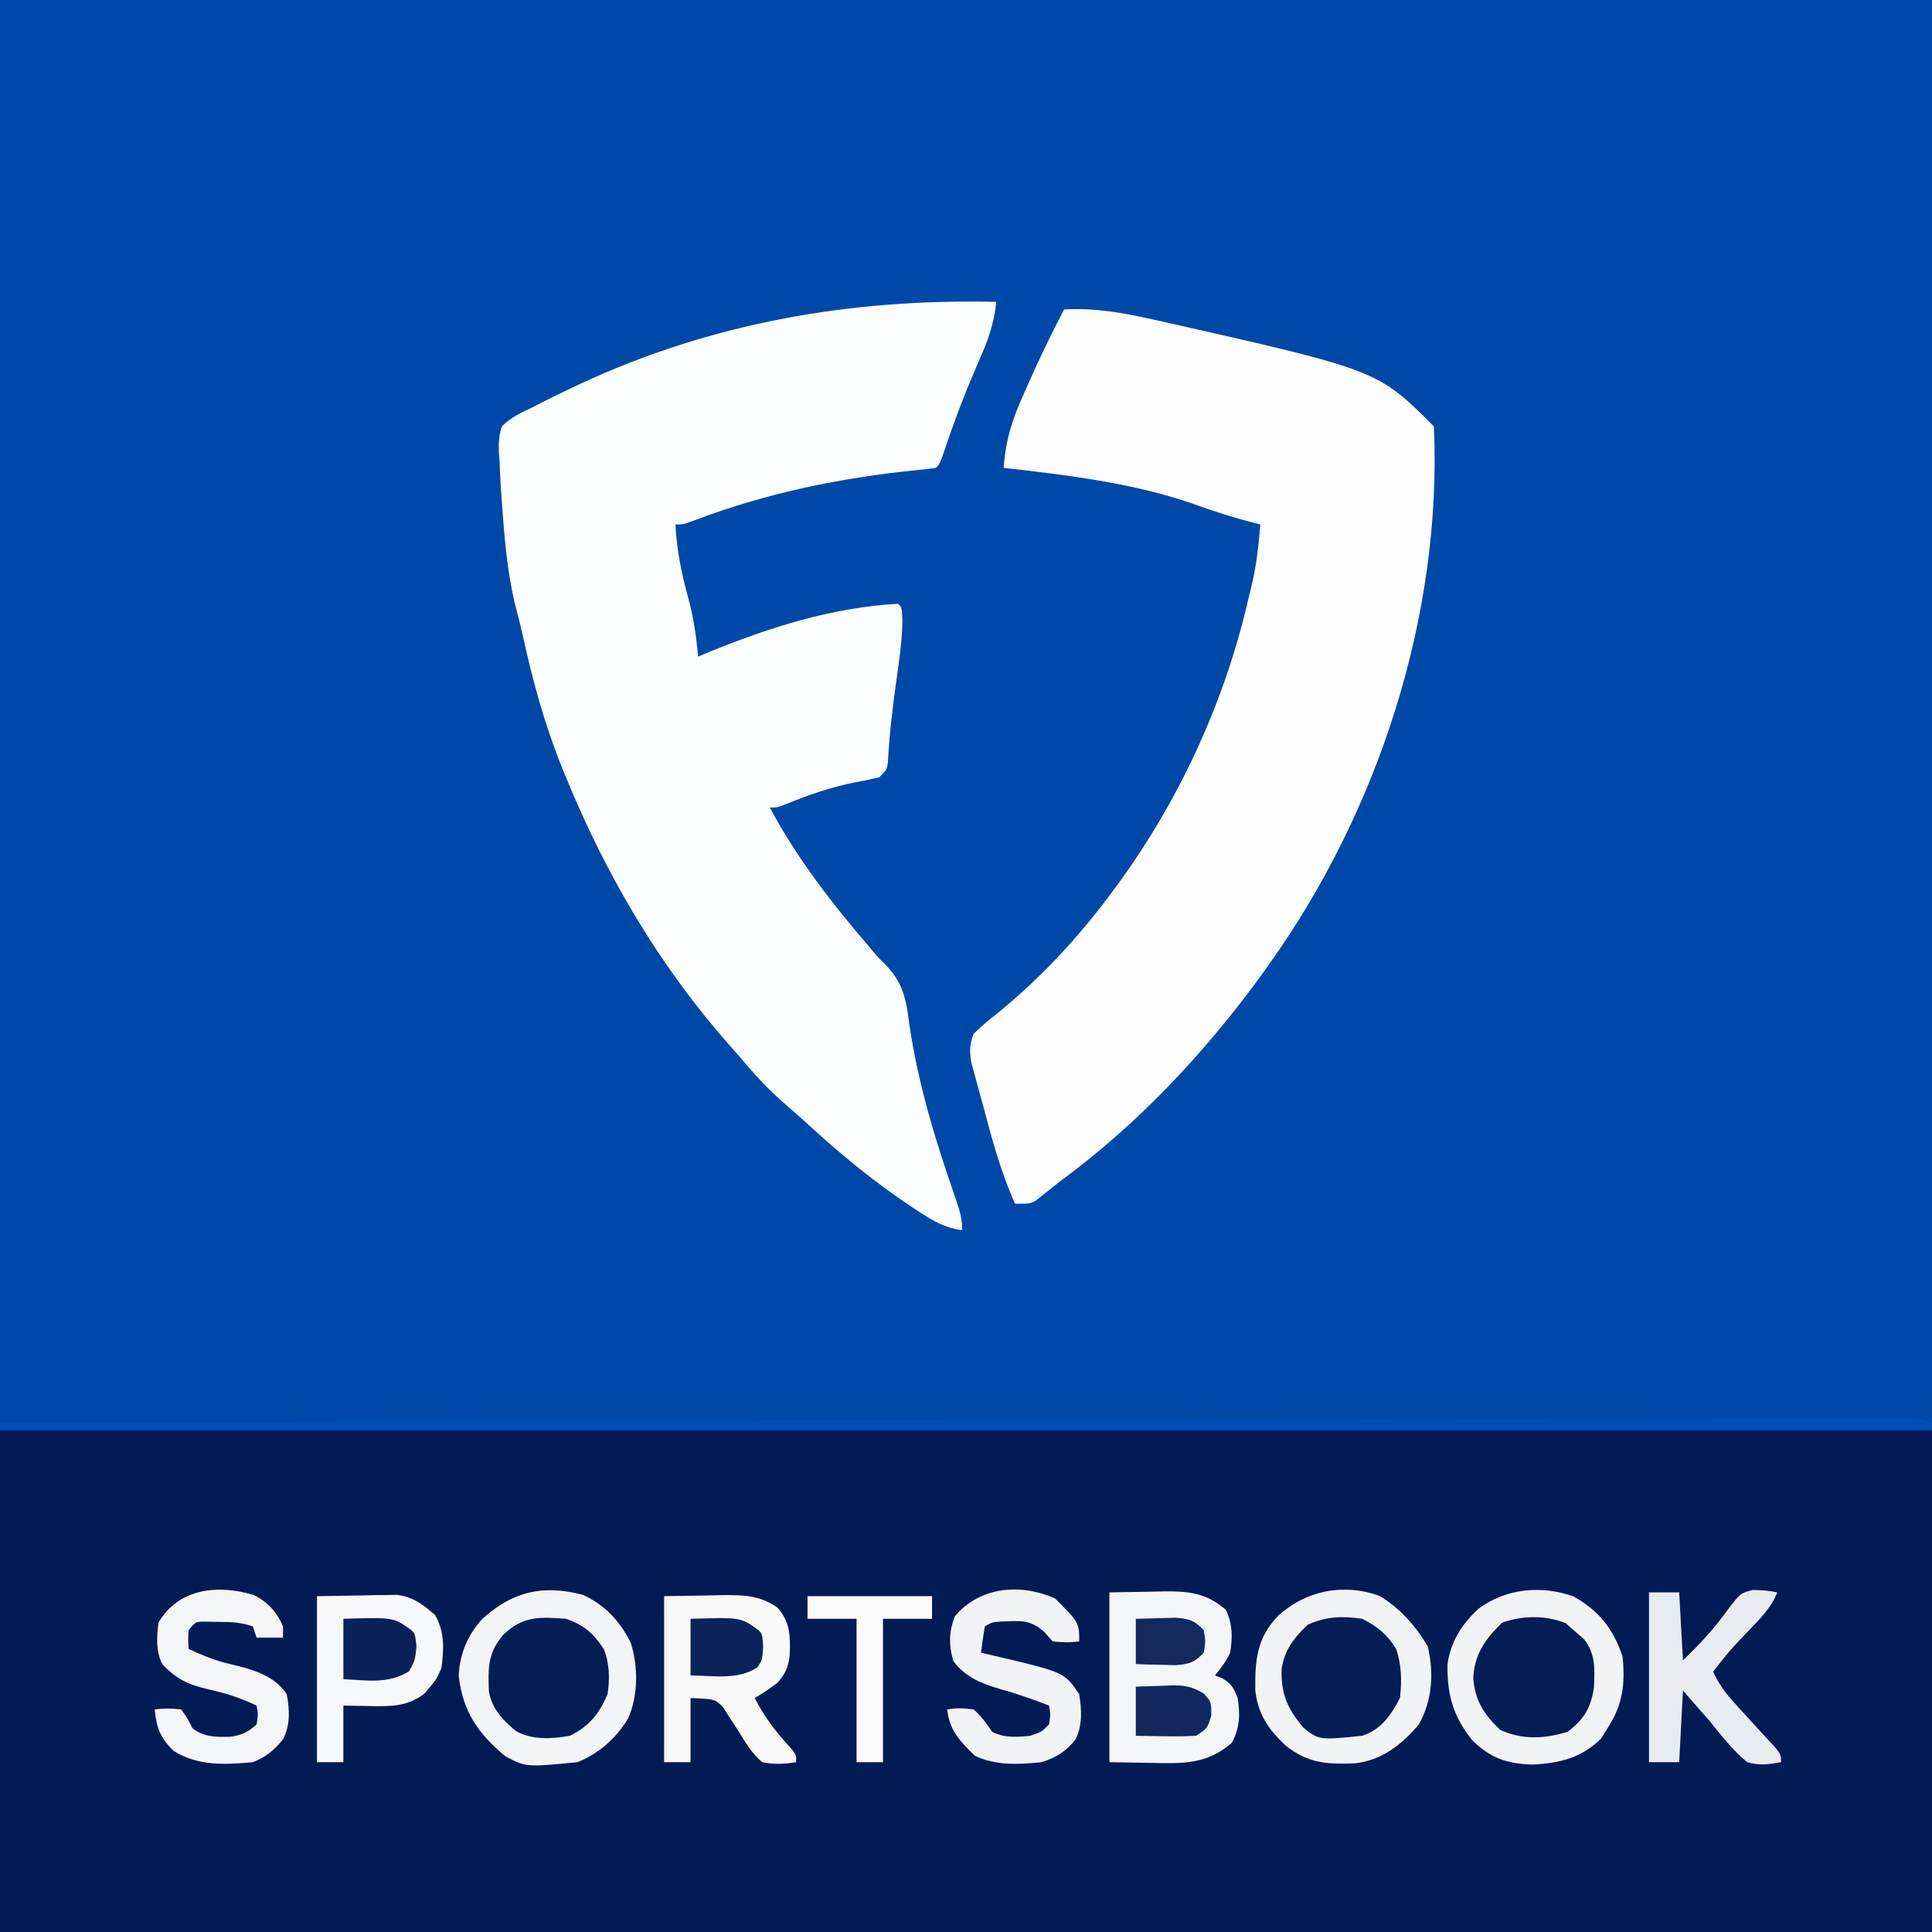 <?xml version="1.0" encoding="UTF-8"?>
<svg version="1.1" xmlns="http://www.w3.org/2000/svg" width="512" height="512">
<rect width="100%" height="100%" fill="#808080" stroke="none"/>
<path d="M0 0 C168.96 0 337.92 0 512 0 C512 168.96 512 337.92 512 512 C343.04 512 174.08 512 0 512 C0 343.04 0 174.08 0 0 Z " fill="#0048A7" transform="translate(0,0)"/>
<path d="M0 0 C168.96 0 337.92 0 512 0 C512 43.89 512 87.78 512 133 C343.04 133 174.08 133 0 133 C0 89.11 0 45.22 0 0 Z " fill="#021B54" transform="translate(0,379)"/>
<path d="M0 0 C-0.537 5.87 -2.29 10.52 -4.688 15.875 C-7.838 23.101 -10.657 30.365 -13.184 37.832 C-14.911 42.911 -14.911 42.911 -16 44 C-17.556 44.227 -19.121 44.397 -20.688 44.543 C-41.127 46.614 -60.73 50.582 -79.965 57.898 C-83 59 -83 59 -85 59 C-84.667 65.924 -83.291 72.369 -81.46 79.025 C-80.128 83.989 -79.45 88.883 -79 94 C-77.921 93.553 -76.842 93.105 -75.73 92.645 C-59.753 86.148 -43.335 80.971 -26 80 C-25 81 -25 81 -24.848 84.359 C-24.916 89.714 -25.687 94.956 -26.438 100.25 C-27.436 107.499 -28.339 114.676 -28.691 121.988 C-29 124 -29 124 -31 126 C-33.089 126.504 -35.198 126.929 -37.312 127.312 C-43.682 128.588 -49.435 130.524 -55.453 133.012 C-58 134 -58 134 -60 134 C-52.684 147.631 -43.681 159.21 -33.641 170.93 C-33.217 171.433 -32.794 171.936 -32.357 172.455 C-30.999 174.039 -30.999 174.039 -29.408 175.565 C-24.628 180.471 -23.819 184.958 -23 191.625 C-20.654 207.414 -16.083 222.36 -10.829 237.406 C-9.793 240.4 -9 242.807 -9 246 C-13.495 245.448 -16.731 243.579 -20.438 241.125 C-21.347 240.53 -21.347 240.53 -22.274 239.924 C-32.026 233.436 -41.086 226.049 -49.695 218.117 C-51.988 216.011 -54.333 213.975 -56.688 211.938 C-60.063 208.933 -63.097 205.817 -66.008 202.363 C-67.542 200.543 -69.097 198.757 -70.68 196.98 C-89.267 175.972 -103.375 151.929 -114 126 C-114.322 125.217 -114.644 124.434 -114.976 123.627 C-119.646 112.085 -122.839 100.436 -125.489 88.283 C-126.153 85.316 -126.93 82.381 -127.688 79.438 C-129.662 70.731 -130.392 61.89 -131 53 C-131.104 51.628 -131.104 51.628 -131.21 50.228 C-131.398 47.506 -131.522 44.789 -131.625 42.062 C-131.685 41.228 -131.744 40.394 -131.805 39.535 C-131.852 37.123 -131.769 35.289 -131 33 C-128.668 30.636 -125.989 29.387 -123 28 C-121.851 27.405 -121.851 27.405 -120.68 26.798 C-118.204 25.524 -115.704 24.317 -113.188 23.125 C-112.276 22.693 -111.365 22.261 -110.426 21.816 C-75.462 5.523 -38.399 -0.911 0 0 Z " fill="#FCFDFE" transform="translate(264,80)"/>
<path d="M0 0 C8.111 -0.436 15.479 0.855 23.375 2.625 C24.609 2.898 25.844 3.171 27.116 3.452 C83.092 16.092 83.092 16.092 98 31 C100.235 81.151 83.178 133.338 54 174 C53.317 174.956 52.634 175.913 51.93 176.898 C37.016 197.264 19.393 216.072 -1 231 C-1.822 231.656 -2.645 232.312 -3.492 232.988 C-4.196 233.549 -4.9 234.11 -5.625 234.688 C-6.195 235.145 -6.765 235.603 -7.352 236.074 C-9 237 -9 237 -13 237 C-16.754 228.653 -19.096 219.973 -21.427 211.152 C-21.943 209.213 -22.48 207.28 -23.02 205.348 C-23.302 204.305 -23.584 203.262 -23.875 202.188 C-24.12 201.294 -24.365 200.401 -24.617 199.48 C-25.076 196.509 -25.058 194.832 -24 192 C-22.118 190.153 -20.323 188.598 -18.25 187 C-6.266 177.282 3.869 166.423 13 154 C13.781 152.94 14.562 151.881 15.367 150.789 C31.4 128.321 42.892 102.881 49 76 C49.323 74.687 49.323 74.687 49.652 73.348 C50.955 67.938 51.56 62.542 52 57 C51.07 56.762 51.07 56.762 50.121 56.52 C44.803 55.118 39.664 53.518 34.5 51.625 C18.492 46.004 0.816 43.887 -16 42 C-15.554 34.791 -13.775 29.242 -10.812 22.688 C-10.208 21.315 -10.208 21.315 -9.592 19.915 C-6.599 13.173 -3.445 6.525 0 0 Z " fill="#FDFDFE" transform="translate(282,82)"/>
<path d="M0 0 C5.498 3.233 9.658 7.994 12.895 13.438 C14.551 20.56 14.123 27.683 10.52 34.125 C6.012 39.485 0.584 43.712 -6.52 44.434 C-13.883 44.698 -18.831 44.42 -24.711 39.773 C-29.325 35.476 -32.117 31.426 -32.816 25.074 C-32.912 17.095 -32.438 11.317 -26.832 5.379 C-19.459 -1.334 -9.616 -3.392 0 0 Z " fill="#F1F3F5" transform="translate(365.48,422.875)"/>
<path d="M0 0 C6.78 3.768 10.596 8.636 13.031 15.941 C13.756 23.296 13.097 28.737 9.031 34.941 C8.474 35.849 7.918 36.756 7.344 37.691 C2.043 42.849 -3.678 44.228 -10.969 44.566 C-17.756 44.347 -22.17 42.781 -26.969 37.941 C-31.885 31.65 -33.452 26.116 -33.375 18.152 C-32.607 12.085 -29.594 7.345 -25.117 3.246 C-17.906 -2.124 -8.462 -3.017 0 0 Z " fill="#F1F3F5" transform="translate(416.969,423.059)"/>
<path d="M0 0 C5.722 2.584 9.911 7.073 12.656 12.676 C14.675 18.953 14.681 26.72 11.953 32.785 C8.923 37.885 4.073 42.214 -1.484 44.348 C-15.037 45.677 -15.037 45.677 -20.547 42.785 C-27.812 36.757 -31.867 30.903 -32.922 21.41 C-32.636 15.587 -30.541 10.565 -26.578 6.293 C-18.629 -0.855 -10.685 -2.806 0 0 Z " fill="#F2F4F6" transform="translate(154.484,422.652)"/>
<path d="M0 0 C3.671 -0.062 7.343 -0.124 11.125 -0.188 C12.844 -0.228 12.844 -0.228 14.598 -0.27 C21.155 -0.324 25.744 0.178 30.875 4.625 C32.65 8.373 32.667 11.936 32 16 C30.893 18.352 29.667 19.969 28 22 C28.619 22.247 29.238 22.495 29.875 22.75 C32.441 24.26 32.896 25.273 34 28 C34.678 32.408 34.582 35.93 32.438 39.875 C25.879 45.593 19.375 45.387 11.062 45.188 C7.412 45.126 3.761 45.064 0 45 C0 30.15 0 15.3 0 0 Z " fill="#F4F5F7" transform="translate(294,422)"/>
<path d="M0 0 C5.754 -0.093 5.754 -0.093 11.625 -0.188 C13.423 -0.228 13.423 -0.228 15.256 -0.27 C20.893 -0.314 25.191 -0.318 30 3 C33.462 6.808 33.457 10.705 33.281 15.633 C32.901 18.831 32.135 20.58 30 23 C26.812 25.312 26.812 25.312 24 27 C26.656 32.099 29.682 36.101 33.609 40.301 C35 42 35 42 35 44 C31.874 44.497 29.112 44.646 26 44 C23.347 41.757 21.681 39.007 19.875 36.062 C18.934 34.561 17.974 33.072 16.992 31.598 C16.583 30.933 16.175 30.268 15.753 29.582 C13.515 27.266 13.515 27.266 7 27 C7 32.61 7 38.22 7 44 C4.69 44 2.38 44 0 44 C0 29.48 0 14.96 0 0 Z " fill="#F8F8F9" transform="translate(176,423)"/>
<path d="M0 0 C0 0.66 0 1.32 0 2 C-168.96 2 -337.92 2 -512 2 C-512 1.34 -512 0.68 -512 0 C-463.516 -0.112 -415.032 -0.224 -366.548 -0.328 C-365.472 -0.331 -365.472 -0.331 -364.374 -0.333 C-348.79 -0.367 -333.206 -0.4 -317.622 -0.433 C-309.98 -0.45 -302.338 -0.466 -294.697 -0.482 C-293.936 -0.484 -293.176 -0.485 -292.392 -0.487 C-267.726 -0.54 -243.059 -0.596 -218.393 -0.654 C-193.053 -0.713 -167.713 -0.769 -142.373 -0.821 C-138.797 -0.828 -135.221 -0.835 -131.645 -0.843 C-130.59 -0.845 -130.59 -0.845 -129.512 -0.847 C-118.165 -0.871 -106.818 -0.898 -95.471 -0.926 C-84.074 -0.954 -72.677 -0.979 -61.28 -1 C-55.101 -1.011 -48.921 -1.024 -42.742 -1.042 C-37.092 -1.058 -31.443 -1.069 -25.793 -1.077 C-23.742 -1.08 -21.691 -1.086 -19.64 -1.093 C-16.866 -1.102 -14.092 -1.106 -11.318 -1.107 C-10.105 -1.114 -10.105 -1.114 -8.868 -1.12 C-5.644 -1.117 -3.081 -1.027 0 0 Z " fill="#004FB4" transform="translate(512,377)"/>
<path d="M0 0 C3.857 -0.062 7.714 -0.124 11.688 -0.188 C13.499 -0.228 13.499 -0.228 15.346 -0.27 C16.308 -0.278 17.271 -0.285 18.262 -0.293 C19.241 -0.309 20.22 -0.324 21.229 -0.341 C25.5 0.184 28.119 2.238 31.312 5 C33.876 9.557 33.647 13.888 33 19 C31.688 22 31.688 22 30 24 C29.546 24.557 29.093 25.114 28.625 25.688 C24.248 29.223 19.584 29.258 14.188 29.125 C10.63 29.063 10.63 29.063 7 29 C7 33.95 7 38.9 7 44 C4.69 44 2.38 44 0 44 C0 29.48 0 14.96 0 0 Z " fill="#F7F8F9" transform="translate(84,423)"/>
<path d="M0 0 C6.375 6.375 6.375 6.375 6.375 11.375 C3.188 11.688 3.188 11.688 -0.625 11.375 C-1.367 10.55 -2.11 9.725 -2.875 8.875 C-6.628 5.463 -9.296 5.929 -14.199 6.102 C-16.631 6.235 -16.631 6.235 -18.625 7.375 C-19.032 9.697 -19.369 12.032 -19.625 14.375 C-18.563 14.617 -17.501 14.86 -16.406 15.109 C2.486 19.541 2.486 19.541 6.375 25.375 C7.035 29.414 7.271 33.558 5.43 37.293 C2.839 40.593 0.299 42.141 -3.625 43.375 C-9.776 43.994 -15.585 44.325 -21.25 41.688 C-25.222 37.82 -27.978 35.039 -28.625 29.375 C-25.438 29 -25.438 29 -21.625 29.375 C-19.539 31.174 -18.246 33.106 -16.625 35.375 C-13.428 36.974 -10.102 36.741 -6.625 36.375 C-3.605 35.383 -3.605 35.383 -1.625 33.375 C-1.207 30.748 -1.207 30.748 -1.625 28.375 C-5.971 26.685 -10.254 25.177 -14.75 23.938 C-19.718 22.47 -23.774 20.816 -27 16.562 C-28.201 12.36 -28.171 8.756 -26.562 4.688 C-19.98 -3.169 -9.142 -4.098 0 0 Z " fill="#F1F3F5" transform="translate(279.625,423.625)"/>
<path d="M0 0 C0.701 0.619 1.403 1.238 2.125 1.875 C3.053 2.679 3.981 3.484 4.938 4.312 C7.969 8.15 7.76 12.242 7.543 16.961 C6.772 22.339 4.985 25.468 0.562 28.812 C-5.586 30.713 -11.398 31.001 -17.312 28.312 C-21.68 24.158 -24.055 20.44 -24.438 14.438 C-24.144 8.304 -21.121 3.989 -16.75 -0.125 C-11.313 -2.016 -5.375 -2.103 0 0 Z " fill="#051D55" transform="translate(414.875,430.125)"/>
<path d="M0 0 C4.744 1.639 7.247 3.819 10 8 C11.544 11.732 11.638 16.038 11 20 C8.771 25.188 6.139 28.509 1 31 C-3.848 31.852 -8.856 32.176 -13.266 29.758 C-16.781 26.789 -19.716 23.837 -20.441 19.145 C-20.662 13.085 -20.739 8.963 -16.625 4.25 C-11.517 -0.753 -6.942 -0.54 0 0 Z " fill="#041D55" transform="translate(150,429)"/>
<path d="M0 0 C4.005 2.002 6.659 4.18 9 8 C10.448 12.345 10.523 16.459 10 21 C7.544 25.657 5.05 29.317 0 31 C-11.403 32.152 -11.403 32.152 -15.562 28.875 C-19.832 23.839 -21.602 19.82 -21.348 13.242 C-20.57 8.226 -18.104 5.05 -14.438 1.562 C-9.567 -0.651 -5.266 -0.784 0 0 Z " fill="#041D55" transform="translate(361,429)"/>
<path d="M0 0 C3.739 1.97 5.963 4.433 7.637 8.273 C7.637 9.263 7.637 10.253 7.637 11.273 C5.327 11.273 3.017 11.273 0.637 11.273 C0.307 10.283 -0.023 9.293 -0.363 8.273 C-3.587 7.199 -6.038 7.107 -9.426 7.086 C-10.489 7.072 -11.553 7.058 -12.648 7.043 C-15.512 6.992 -15.512 6.992 -17.363 9.273 C-17.53 11.857 -17.53 11.857 -17.363 14.273 C-13.716 15.945 -10.276 17.372 -6.363 18.273 C-0.726 19.606 5.385 21.201 8.637 26.273 C9.39 30.402 9.612 34.384 7.648 38.188 C5.365 41.057 3.03 42.974 -0.363 44.273 C-7.731 44.964 -14.969 45.304 -21.363 41.273 C-24.892 37.837 -25.91 35.148 -26.363 30.273 C-23.051 29.961 -23.051 29.961 -19.363 30.273 C-17.676 32.648 -17.676 32.648 -16.363 35.273 C-13.333 37.63 -10.108 37.636 -6.336 37.523 C-3.355 37.146 -1.582 36.284 0.637 34.273 C1.055 31.646 1.055 31.646 0.637 29.273 C-3.691 27.208 -7.733 25.921 -12.426 24.898 C-17.713 23.646 -20.634 22.204 -24.363 18.273 C-26.096 14.809 -25.836 11.062 -25.363 7.273 C-20.014 -1.84 -9.558 -2.939 0 0 Z " fill="#F4F5F7" transform="translate(67.363,422.727)"/>
<path d="M0 0 C2.64 0 5.28 0 8 0 C8.33 5.94 8.66 11.88 9 18 C13.47 13.69 17.349 9.569 20.938 4.5 C24.253 0.189 24.253 0.189 27.504 -0.633 C29.758 -0.626 31.796 -0.459 34 0 C32.309 4.284 29.186 7.224 26.062 10.5 C21.274 15.531 21.274 15.531 17 21 C18.351 23.963 19.887 26.208 22.062 28.625 C22.674 29.311 23.285 29.997 23.914 30.703 C25.423 32.365 26.94 34.021 28.461 35.672 C29.278 36.564 30.095 37.456 30.938 38.375 C32.096 39.624 32.096 39.624 33.277 40.898 C35 43 35 43 35 45 C31.39 45.64 29.478 45.921 26 45 C22.145 41.758 19.131 37.929 16 34 C14.633 32.43 13.259 30.867 11.875 29.312 C10.926 28.219 9.977 27.126 9 26 C8.67 32.27 8.34 38.54 8 45 C5.36 45 2.72 45 0 45 C0 30.15 0 15.3 0 0 Z " fill="#E8EBEF" transform="translate(437,422)"/>
<path d="M0 0 C10.89 0 21.78 0 33 0 C33 1.98 33 3.96 33 6 C28.71 6 24.42 6 20 6 C20 18.54 20 31.08 20 44 C17.69 44 15.38 44 13 44 C13 31.46 13 18.92 13 6 C8.71 6 4.42 6 0 6 C0 4.02 0 2.04 0 0 Z " fill="#FBFBFB" transform="translate(214,423)"/>
<path d="M0 0 C13.311 -0.403 13.311 -0.403 18 3 C19 4 19 4 19.375 7.25 C19 11 19 11 17.375 13.938 C11.822 17.331 6.408 16.299 0 16 C0 10.72 0 5.44 0 0 Z " fill="#0A2259" transform="translate(91,429)"/>
<path d="M0 0 C13.311 -0.403 13.311 -0.403 18 3 C19 4 19 4 19.25 7.375 C19 11 19 11 17.688 12.875 C12.551 16.299 5.877 15.058 0 15 C0 10.05 0 5.1 0 0 Z " fill="#0C235A" transform="translate(183,429)"/>
<path d="M0 0 C2.397 -0.109 4.789 -0.188 7.188 -0.25 C7.861 -0.284 8.535 -0.317 9.229 -0.352 C12.839 -0.422 14.868 -0.079 17.988 1.789 C20 4 20 4 20 7.625 C19 11 19 11 16 13 C13.233 13.142 10.573 13.188 7.812 13.125 C7.063 13.116 6.313 13.107 5.541 13.098 C3.694 13.074 1.847 13.038 0 13 C0 8.71 0 4.42 0 0 Z " fill="#11275D" transform="translate(301,447)"/>
<path d="M0 0 C2.249 -0.081 4.5 -0.139 6.75 -0.188 C8.003 -0.222 9.256 -0.257 10.547 -0.293 C14.159 0.013 15.541 0.389 18 3 C18.5 6 18.5 6 18 9 C15.541 11.611 14.159 11.987 10.547 12.293 C9.294 12.258 8.041 12.223 6.75 12.188 C5.487 12.16 4.223 12.133 2.922 12.105 C1.958 12.071 0.993 12.036 0 12 C0 8.04 0 4.08 0 0 Z " fill="#13295E" transform="translate(301,429)"/>
</svg>
